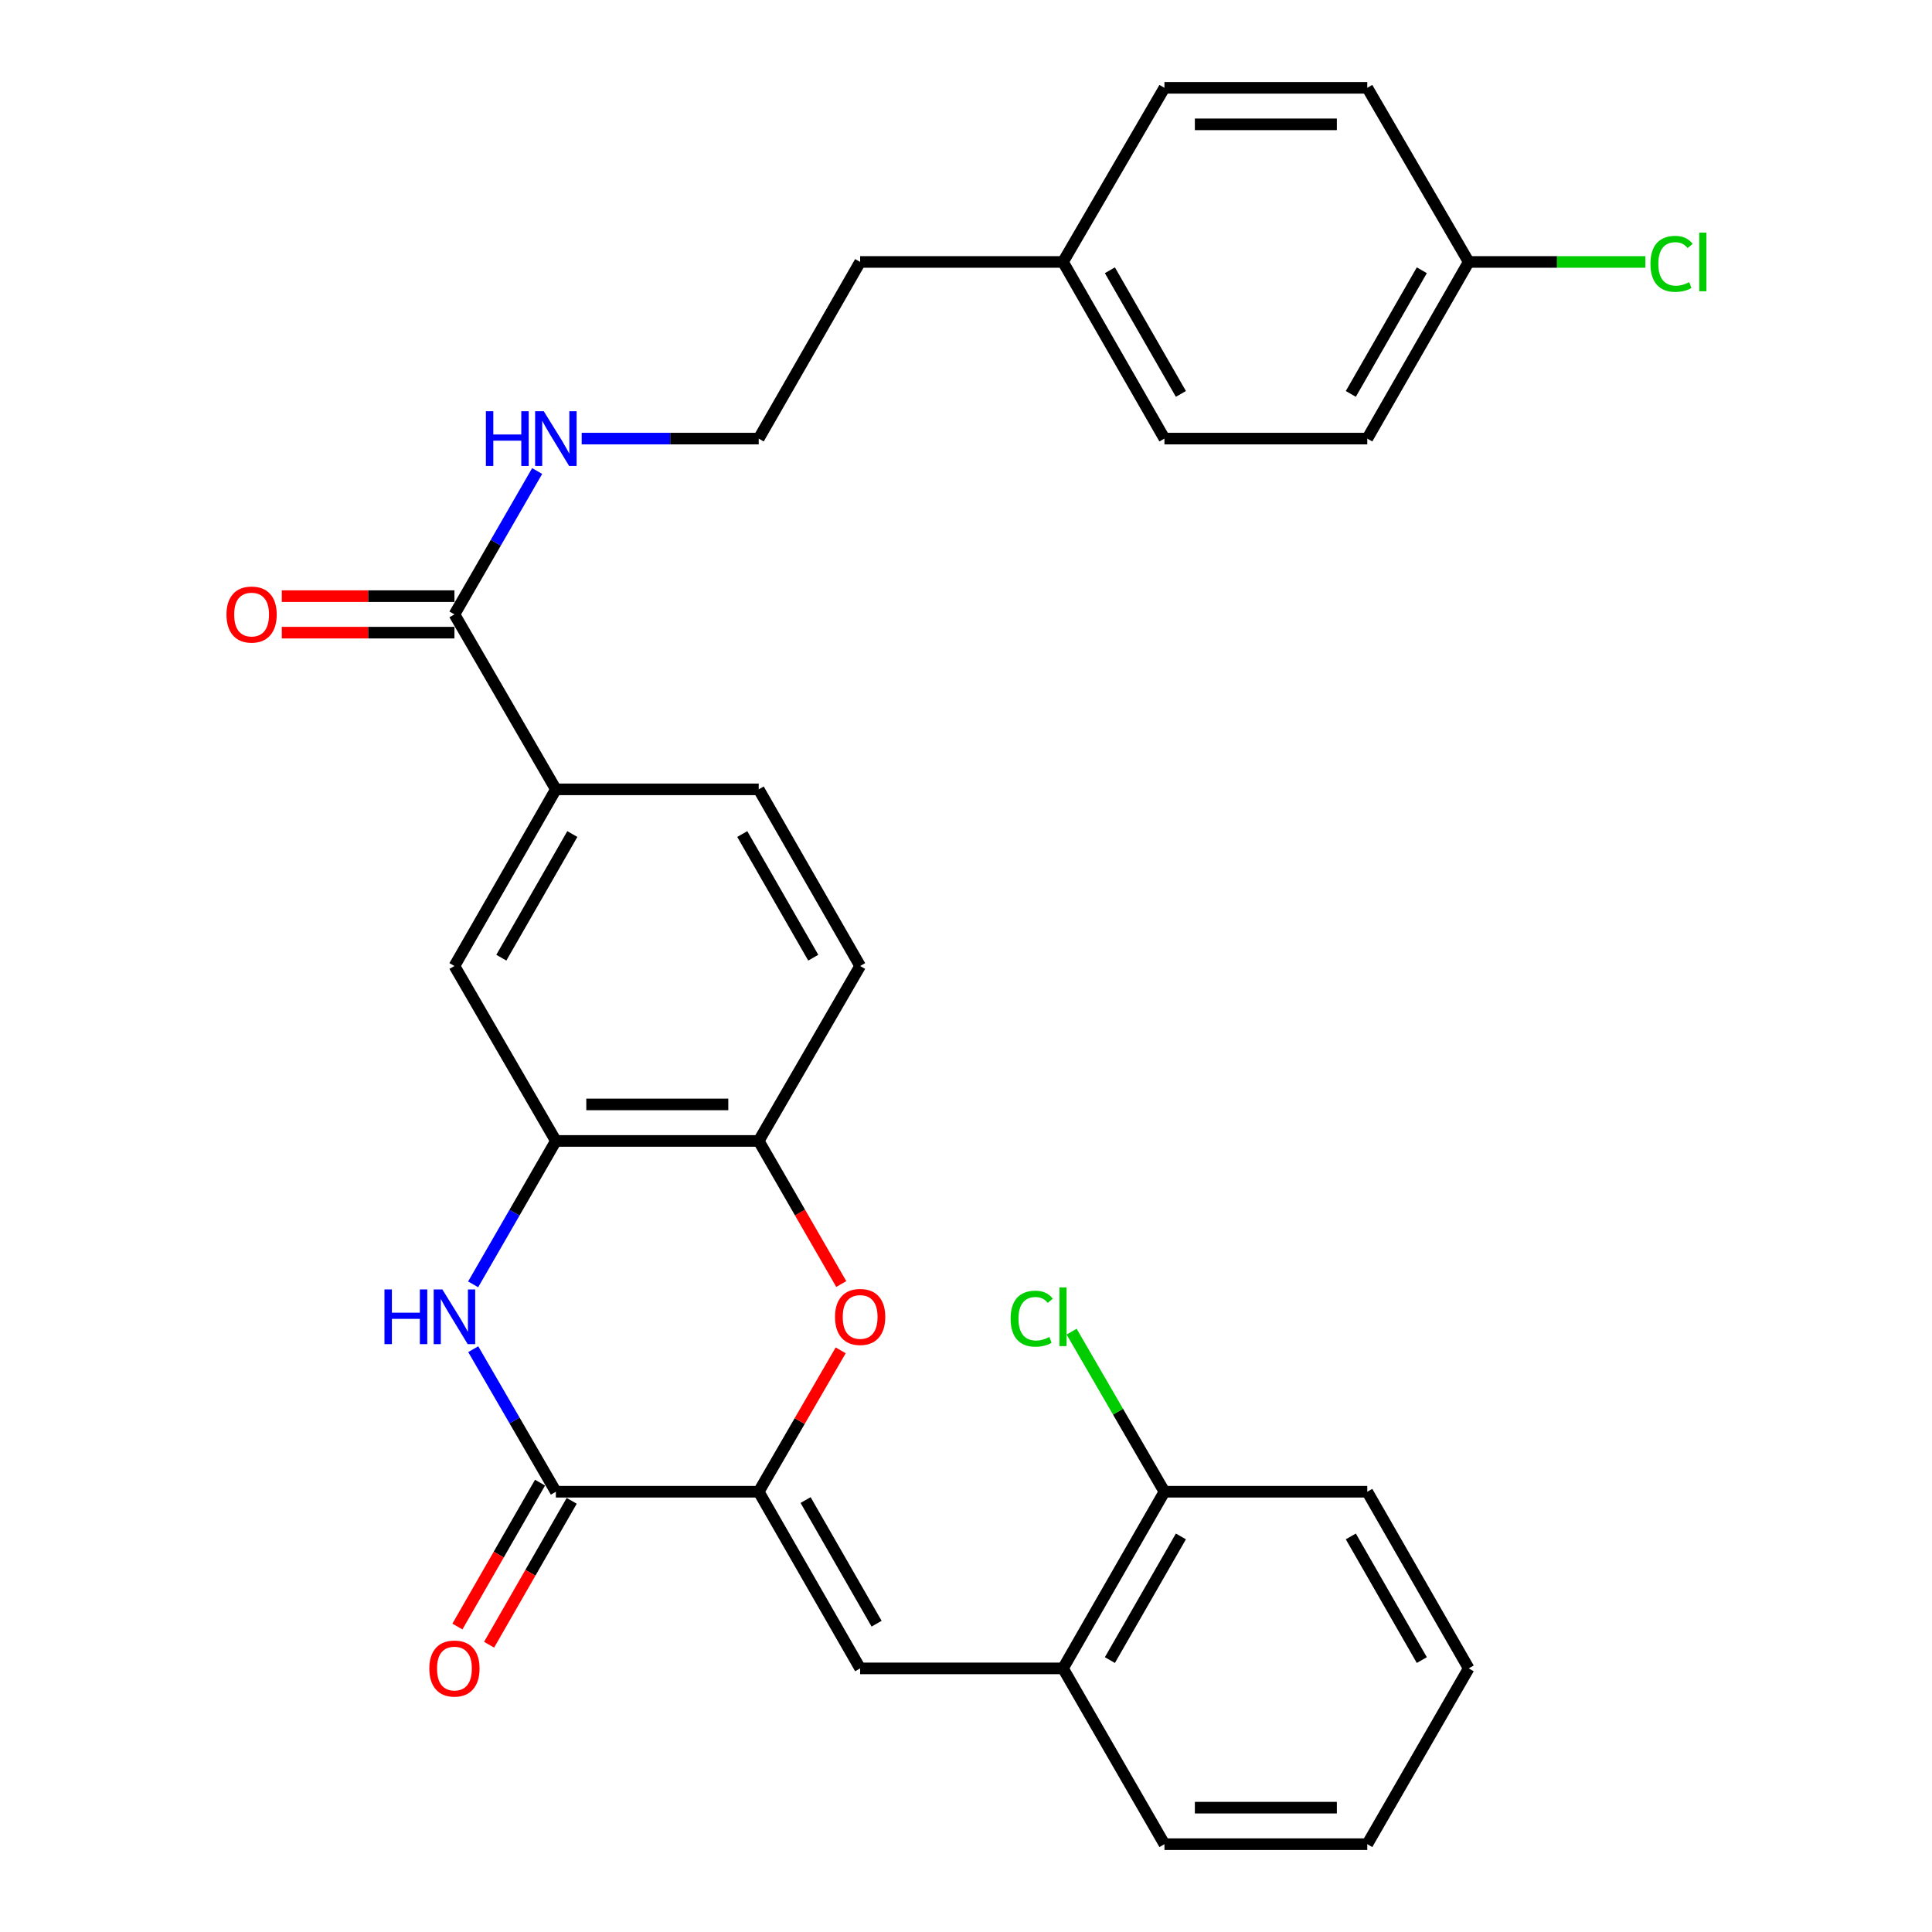 <?xml version='1.0' encoding='iso-8859-1'?>
<svg version='1.1' baseProfile='full'
              xmlns='http://www.w3.org/2000/svg'
                      xmlns:rdkit='http://www.rdkit.org/xml'
                      xmlns:xlink='http://www.w3.org/1999/xlink'
                  xml:space='preserve'
width='1000px' height='1000px' viewBox='0 0 1000 1000'>
<!-- END OF HEADER -->
<rect style='opacity:1.0;fill:#FFFFFF;stroke:none' width='1000' height='1000' x='0' y='0'> </rect>
<path class='bond-0' d='M 392.708,772.122 L 287.718,772.122' style='fill:none;fill-rule:evenodd;stroke:#000000;stroke-width:6px;stroke-linecap:butt;stroke-linejoin:miter;stroke-opacity:1' />
<path class='bond-2' d='M 392.708,772.122 L 413.921,735.531' style='fill:none;fill-rule:evenodd;stroke:#000000;stroke-width:6px;stroke-linecap:butt;stroke-linejoin:miter;stroke-opacity:1' />
<path class='bond-2' d='M 413.921,735.531 L 435.135,698.939' style='fill:none;fill-rule:evenodd;stroke:#FF0000;stroke-width:6px;stroke-linecap:butt;stroke-linejoin:miter;stroke-opacity:1' />
<path class='bond-3' d='M 392.708,772.122 L 445.209,863.554' style='fill:none;fill-rule:evenodd;stroke:#000000;stroke-width:6px;stroke-linecap:butt;stroke-linejoin:miter;stroke-opacity:1' />
<path class='bond-3' d='M 416.977,776.424 L 453.727,840.426' style='fill:none;fill-rule:evenodd;stroke:#000000;stroke-width:6px;stroke-linecap:butt;stroke-linejoin:miter;stroke-opacity:1' />
<path class='bond-1' d='M 287.718,772.122 L 266.331,735.231' style='fill:none;fill-rule:evenodd;stroke:#000000;stroke-width:6px;stroke-linecap:butt;stroke-linejoin:miter;stroke-opacity:1' />
<path class='bond-1' d='M 266.331,735.231 L 244.943,698.339' style='fill:none;fill-rule:evenodd;stroke:#0000FF;stroke-width:6px;stroke-linecap:butt;stroke-linejoin:miter;stroke-opacity:1' />
<path class='bond-10' d='M 279.521,767.416 L 258.139,804.654' style='fill:none;fill-rule:evenodd;stroke:#000000;stroke-width:6px;stroke-linecap:butt;stroke-linejoin:miter;stroke-opacity:1' />
<path class='bond-10' d='M 258.139,804.654 L 236.757,841.892' style='fill:none;fill-rule:evenodd;stroke:#FF0000;stroke-width:6px;stroke-linecap:butt;stroke-linejoin:miter;stroke-opacity:1' />
<path class='bond-10' d='M 295.915,776.829 L 274.532,814.067' style='fill:none;fill-rule:evenodd;stroke:#000000;stroke-width:6px;stroke-linecap:butt;stroke-linejoin:miter;stroke-opacity:1' />
<path class='bond-10' d='M 274.532,814.067 L 253.15,851.305' style='fill:none;fill-rule:evenodd;stroke:#FF0000;stroke-width:6px;stroke-linecap:butt;stroke-linejoin:miter;stroke-opacity:1' />
<path class='bond-30' d='M 244.901,664.775 L 266.309,627.663' style='fill:none;fill-rule:evenodd;stroke:#0000FF;stroke-width:6px;stroke-linecap:butt;stroke-linejoin:miter;stroke-opacity:1' />
<path class='bond-30' d='M 266.309,627.663 L 287.718,590.55' style='fill:none;fill-rule:evenodd;stroke:#000000;stroke-width:6px;stroke-linecap:butt;stroke-linejoin:miter;stroke-opacity:1' />
<path class='bond-5' d='M 435.433,664.615 L 414.071,627.583' style='fill:none;fill-rule:evenodd;stroke:#FF0000;stroke-width:6px;stroke-linecap:butt;stroke-linejoin:miter;stroke-opacity:1' />
<path class='bond-5' d='M 414.071,627.583 L 392.708,590.55' style='fill:none;fill-rule:evenodd;stroke:#000000;stroke-width:6px;stroke-linecap:butt;stroke-linejoin:miter;stroke-opacity:1' />
<path class='bond-9' d='M 445.209,863.554 L 550.21,863.554' style='fill:none;fill-rule:evenodd;stroke:#000000;stroke-width:6px;stroke-linecap:butt;stroke-linejoin:miter;stroke-opacity:1' />
<path class='bond-4' d='M 287.718,590.55 L 392.708,590.55' style='fill:none;fill-rule:evenodd;stroke:#000000;stroke-width:6px;stroke-linecap:butt;stroke-linejoin:miter;stroke-opacity:1' />
<path class='bond-4' d='M 303.466,571.646 L 376.96,571.646' style='fill:none;fill-rule:evenodd;stroke:#000000;stroke-width:6px;stroke-linecap:butt;stroke-linejoin:miter;stroke-opacity:1' />
<path class='bond-8' d='M 287.718,590.55 L 235.217,500' style='fill:none;fill-rule:evenodd;stroke:#000000;stroke-width:6px;stroke-linecap:butt;stroke-linejoin:miter;stroke-opacity:1' />
<path class='bond-13' d='M 392.708,590.55 L 445.209,500' style='fill:none;fill-rule:evenodd;stroke:#000000;stroke-width:6px;stroke-linecap:butt;stroke-linejoin:miter;stroke-opacity:1' />
<path class='bond-6' d='M 235.217,318.007 L 287.718,408.568' style='fill:none;fill-rule:evenodd;stroke:#000000;stroke-width:6px;stroke-linecap:butt;stroke-linejoin:miter;stroke-opacity:1' />
<path class='bond-11' d='M 235.217,308.556 L 190.534,308.556' style='fill:none;fill-rule:evenodd;stroke:#000000;stroke-width:6px;stroke-linecap:butt;stroke-linejoin:miter;stroke-opacity:1' />
<path class='bond-11' d='M 190.534,308.556 L 145.852,308.556' style='fill:none;fill-rule:evenodd;stroke:#FF0000;stroke-width:6px;stroke-linecap:butt;stroke-linejoin:miter;stroke-opacity:1' />
<path class='bond-11' d='M 235.217,327.459 L 190.534,327.459' style='fill:none;fill-rule:evenodd;stroke:#000000;stroke-width:6px;stroke-linecap:butt;stroke-linejoin:miter;stroke-opacity:1' />
<path class='bond-11' d='M 190.534,327.459 L 145.852,327.459' style='fill:none;fill-rule:evenodd;stroke:#FF0000;stroke-width:6px;stroke-linecap:butt;stroke-linejoin:miter;stroke-opacity:1' />
<path class='bond-15' d='M 235.217,318.007 L 256.625,280.905' style='fill:none;fill-rule:evenodd;stroke:#000000;stroke-width:6px;stroke-linecap:butt;stroke-linejoin:miter;stroke-opacity:1' />
<path class='bond-15' d='M 256.625,280.905 L 278.032,243.803' style='fill:none;fill-rule:evenodd;stroke:#0000FF;stroke-width:6px;stroke-linecap:butt;stroke-linejoin:miter;stroke-opacity:1' />
<path class='bond-7' d='M 287.718,408.568 L 392.708,408.568' style='fill:none;fill-rule:evenodd;stroke:#000000;stroke-width:6px;stroke-linecap:butt;stroke-linejoin:miter;stroke-opacity:1' />
<path class='bond-31' d='M 287.718,408.568 L 235.217,500' style='fill:none;fill-rule:evenodd;stroke:#000000;stroke-width:6px;stroke-linecap:butt;stroke-linejoin:miter;stroke-opacity:1' />
<path class='bond-31' d='M 296.236,431.696 L 259.486,495.698' style='fill:none;fill-rule:evenodd;stroke:#000000;stroke-width:6px;stroke-linecap:butt;stroke-linejoin:miter;stroke-opacity:1' />
<path class='bond-12' d='M 550.21,863.554 L 602.71,772.122' style='fill:none;fill-rule:evenodd;stroke:#000000;stroke-width:6px;stroke-linecap:butt;stroke-linejoin:miter;stroke-opacity:1' />
<path class='bond-12' d='M 574.478,859.253 L 611.229,795.25' style='fill:none;fill-rule:evenodd;stroke:#000000;stroke-width:6px;stroke-linecap:butt;stroke-linejoin:miter;stroke-opacity:1' />
<path class='bond-25' d='M 550.21,863.554 L 602.71,954.545' style='fill:none;fill-rule:evenodd;stroke:#000000;stroke-width:6px;stroke-linecap:butt;stroke-linejoin:miter;stroke-opacity:1' />
<path class='bond-17' d='M 602.71,772.122 L 578.688,730.686' style='fill:none;fill-rule:evenodd;stroke:#000000;stroke-width:6px;stroke-linecap:butt;stroke-linejoin:miter;stroke-opacity:1' />
<path class='bond-17' d='M 578.688,730.686 L 554.667,689.25' style='fill:none;fill-rule:evenodd;stroke:#00CC00;stroke-width:6px;stroke-linecap:butt;stroke-linejoin:miter;stroke-opacity:1' />
<path class='bond-27' d='M 602.71,772.122 L 707.7,772.122' style='fill:none;fill-rule:evenodd;stroke:#000000;stroke-width:6px;stroke-linecap:butt;stroke-linejoin:miter;stroke-opacity:1' />
<path class='bond-14' d='M 445.209,500 L 392.708,408.568' style='fill:none;fill-rule:evenodd;stroke:#000000;stroke-width:6px;stroke-linecap:butt;stroke-linejoin:miter;stroke-opacity:1' />
<path class='bond-14' d='M 420.94,495.698 L 384.19,431.696' style='fill:none;fill-rule:evenodd;stroke:#000000;stroke-width:6px;stroke-linecap:butt;stroke-linejoin:miter;stroke-opacity:1' />
<path class='bond-24' d='M 301.082,227.016 L 346.895,227.016' style='fill:none;fill-rule:evenodd;stroke:#0000FF;stroke-width:6px;stroke-linecap:butt;stroke-linejoin:miter;stroke-opacity:1' />
<path class='bond-24' d='M 346.895,227.016 L 392.708,227.016' style='fill:none;fill-rule:evenodd;stroke:#000000;stroke-width:6px;stroke-linecap:butt;stroke-linejoin:miter;stroke-opacity:1' />
<path class='bond-16' d='M 760.201,135.584 L 707.7,227.016' style='fill:none;fill-rule:evenodd;stroke:#000000;stroke-width:6px;stroke-linecap:butt;stroke-linejoin:miter;stroke-opacity:1' />
<path class='bond-16' d='M 735.932,139.886 L 699.182,203.888' style='fill:none;fill-rule:evenodd;stroke:#000000;stroke-width:6px;stroke-linecap:butt;stroke-linejoin:miter;stroke-opacity:1' />
<path class='bond-19' d='M 760.201,135.584 L 805.924,135.584' style='fill:none;fill-rule:evenodd;stroke:#000000;stroke-width:6px;stroke-linecap:butt;stroke-linejoin:miter;stroke-opacity:1' />
<path class='bond-19' d='M 805.924,135.584 L 851.647,135.584' style='fill:none;fill-rule:evenodd;stroke:#00CC00;stroke-width:6px;stroke-linecap:butt;stroke-linejoin:miter;stroke-opacity:1' />
<path class='bond-33' d='M 760.201,135.584 L 707.7,45.455' style='fill:none;fill-rule:evenodd;stroke:#000000;stroke-width:6px;stroke-linecap:butt;stroke-linejoin:miter;stroke-opacity:1' />
<path class='bond-18' d='M 550.21,135.584 L 445.209,135.584' style='fill:none;fill-rule:evenodd;stroke:#000000;stroke-width:6px;stroke-linecap:butt;stroke-linejoin:miter;stroke-opacity:1' />
<path class='bond-22' d='M 550.21,135.584 L 602.71,45.455' style='fill:none;fill-rule:evenodd;stroke:#000000;stroke-width:6px;stroke-linecap:butt;stroke-linejoin:miter;stroke-opacity:1' />
<path class='bond-23' d='M 550.21,135.584 L 602.71,227.016' style='fill:none;fill-rule:evenodd;stroke:#000000;stroke-width:6px;stroke-linecap:butt;stroke-linejoin:miter;stroke-opacity:1' />
<path class='bond-23' d='M 574.478,139.886 L 611.229,203.888' style='fill:none;fill-rule:evenodd;stroke:#000000;stroke-width:6px;stroke-linecap:butt;stroke-linejoin:miter;stroke-opacity:1' />
<path class='bond-20' d='M 707.7,227.016 L 602.71,227.016' style='fill:none;fill-rule:evenodd;stroke:#000000;stroke-width:6px;stroke-linecap:butt;stroke-linejoin:miter;stroke-opacity:1' />
<path class='bond-21' d='M 707.7,45.455 L 602.71,45.455' style='fill:none;fill-rule:evenodd;stroke:#000000;stroke-width:6px;stroke-linecap:butt;stroke-linejoin:miter;stroke-opacity:1' />
<path class='bond-21' d='M 691.952,64.359 L 618.459,64.359' style='fill:none;fill-rule:evenodd;stroke:#000000;stroke-width:6px;stroke-linecap:butt;stroke-linejoin:miter;stroke-opacity:1' />
<path class='bond-26' d='M 392.708,227.016 L 445.209,135.584' style='fill:none;fill-rule:evenodd;stroke:#000000;stroke-width:6px;stroke-linecap:butt;stroke-linejoin:miter;stroke-opacity:1' />
<path class='bond-28' d='M 602.71,954.545 L 707.7,954.545' style='fill:none;fill-rule:evenodd;stroke:#000000;stroke-width:6px;stroke-linecap:butt;stroke-linejoin:miter;stroke-opacity:1' />
<path class='bond-28' d='M 618.459,935.642 L 691.952,935.642' style='fill:none;fill-rule:evenodd;stroke:#000000;stroke-width:6px;stroke-linecap:butt;stroke-linejoin:miter;stroke-opacity:1' />
<path class='bond-32' d='M 707.7,772.122 L 760.201,863.554' style='fill:none;fill-rule:evenodd;stroke:#000000;stroke-width:6px;stroke-linecap:butt;stroke-linejoin:miter;stroke-opacity:1' />
<path class='bond-32' d='M 699.182,795.25 L 735.932,859.253' style='fill:none;fill-rule:evenodd;stroke:#000000;stroke-width:6px;stroke-linecap:butt;stroke-linejoin:miter;stroke-opacity:1' />
<path class='bond-29' d='M 707.7,954.545 L 760.201,863.554' style='fill:none;fill-rule:evenodd;stroke:#000000;stroke-width:6px;stroke-linecap:butt;stroke-linejoin:miter;stroke-opacity:1' />
<path  class='atom-2' d='M 198.997 667.402
L 202.837 667.402
L 202.837 679.442
L 217.317 679.442
L 217.317 667.402
L 221.157 667.402
L 221.157 695.722
L 217.317 695.722
L 217.317 682.642
L 202.837 682.642
L 202.837 695.722
L 198.997 695.722
L 198.997 667.402
' fill='#0000FF'/>
<path  class='atom-2' d='M 228.957 667.402
L 238.237 682.402
Q 239.157 683.882, 240.637 686.562
Q 242.117 689.242, 242.197 689.402
L 242.197 667.402
L 245.957 667.402
L 245.957 695.722
L 242.077 695.722
L 232.117 679.322
Q 230.957 677.402, 229.717 675.202
Q 228.517 673.002, 228.157 672.322
L 228.157 695.722
L 224.477 695.722
L 224.477 667.402
L 228.957 667.402
' fill='#0000FF'/>
<path  class='atom-3' d='M 432.209 681.642
Q 432.209 674.842, 435.569 671.042
Q 438.929 667.242, 445.209 667.242
Q 451.489 667.242, 454.849 671.042
Q 458.209 674.842, 458.209 681.642
Q 458.209 688.522, 454.809 692.442
Q 451.409 696.322, 445.209 696.322
Q 438.969 696.322, 435.569 692.442
Q 432.209 688.562, 432.209 681.642
M 445.209 693.122
Q 449.529 693.122, 451.849 690.242
Q 454.209 687.322, 454.209 681.642
Q 454.209 676.082, 451.849 673.282
Q 449.529 670.442, 445.209 670.442
Q 440.889 670.442, 438.529 673.242
Q 436.209 676.042, 436.209 681.642
Q 436.209 687.362, 438.529 690.242
Q 440.889 693.122, 445.209 693.122
' fill='#FF0000'/>
<path  class='atom-11' d='M 222.217 863.634
Q 222.217 856.834, 225.577 853.034
Q 228.937 849.234, 235.217 849.234
Q 241.497 849.234, 244.857 853.034
Q 248.217 856.834, 248.217 863.634
Q 248.217 870.514, 244.817 874.434
Q 241.417 878.314, 235.217 878.314
Q 228.977 878.314, 225.577 874.434
Q 222.217 870.554, 222.217 863.634
M 235.217 875.114
Q 239.537 875.114, 241.857 872.234
Q 244.217 869.314, 244.217 863.634
Q 244.217 858.074, 241.857 855.274
Q 239.537 852.434, 235.217 852.434
Q 230.897 852.434, 228.537 855.234
Q 226.217 858.034, 226.217 863.634
Q 226.217 869.354, 228.537 872.234
Q 230.897 875.114, 235.217 875.114
' fill='#FF0000'/>
<path  class='atom-12' d='M 117.227 318.087
Q 117.227 311.287, 120.587 307.487
Q 123.947 303.687, 130.227 303.687
Q 136.507 303.687, 139.867 307.487
Q 143.227 311.287, 143.227 318.087
Q 143.227 324.967, 139.827 328.887
Q 136.427 332.767, 130.227 332.767
Q 123.987 332.767, 120.587 328.887
Q 117.227 325.007, 117.227 318.087
M 130.227 329.567
Q 134.547 329.567, 136.867 326.687
Q 139.227 323.767, 139.227 318.087
Q 139.227 312.527, 136.867 309.727
Q 134.547 306.887, 130.227 306.887
Q 125.907 306.887, 123.547 309.687
Q 121.227 312.487, 121.227 318.087
Q 121.227 323.807, 123.547 326.687
Q 125.907 329.567, 130.227 329.567
' fill='#FF0000'/>
<path  class='atom-16' d='M 251.498 212.856
L 255.338 212.856
L 255.338 224.896
L 269.818 224.896
L 269.818 212.856
L 273.658 212.856
L 273.658 241.176
L 269.818 241.176
L 269.818 228.096
L 255.338 228.096
L 255.338 241.176
L 251.498 241.176
L 251.498 212.856
' fill='#0000FF'/>
<path  class='atom-16' d='M 281.458 212.856
L 290.738 227.856
Q 291.658 229.336, 293.138 232.016
Q 294.618 234.696, 294.698 234.856
L 294.698 212.856
L 298.458 212.856
L 298.458 241.176
L 294.578 241.176
L 284.618 224.776
Q 283.458 222.856, 282.218 220.656
Q 281.018 218.456, 280.658 217.776
L 280.658 241.176
L 276.978 241.176
L 276.978 212.856
L 281.458 212.856
' fill='#0000FF'/>
<path  class='atom-18' d='M 523.09 682.542
Q 523.09 675.502, 526.37 671.822
Q 529.69 668.102, 535.97 668.102
Q 541.81 668.102, 544.93 672.222
L 542.29 674.382
Q 540.01 671.382, 535.97 671.382
Q 531.69 671.382, 529.41 674.262
Q 527.17 677.102, 527.17 682.542
Q 527.17 688.142, 529.49 691.022
Q 531.85 693.902, 536.41 693.902
Q 539.53 693.902, 543.17 692.022
L 544.29 695.022
Q 542.81 695.982, 540.57 696.542
Q 538.33 697.102, 535.85 697.102
Q 529.69 697.102, 526.37 693.342
Q 523.09 689.582, 523.09 682.542
' fill='#00CC00'/>
<path  class='atom-18' d='M 548.37 666.382
L 552.05 666.382
L 552.05 696.742
L 548.37 696.742
L 548.37 666.382
' fill='#00CC00'/>
<path  class='atom-20' d='M 854.271 136.564
Q 854.271 129.524, 857.551 125.844
Q 860.871 122.124, 867.151 122.124
Q 872.991 122.124, 876.111 126.244
L 873.471 128.404
Q 871.191 125.404, 867.151 125.404
Q 862.871 125.404, 860.591 128.284
Q 858.351 131.124, 858.351 136.564
Q 858.351 142.164, 860.671 145.044
Q 863.031 147.924, 867.591 147.924
Q 870.711 147.924, 874.351 146.044
L 875.471 149.044
Q 873.991 150.004, 871.751 150.564
Q 869.511 151.124, 867.031 151.124
Q 860.871 151.124, 857.551 147.364
Q 854.271 143.604, 854.271 136.564
' fill='#00CC00'/>
<path  class='atom-20' d='M 879.551 120.404
L 883.231 120.404
L 883.231 150.764
L 879.551 150.764
L 879.551 120.404
' fill='#00CC00'/>
</svg>
